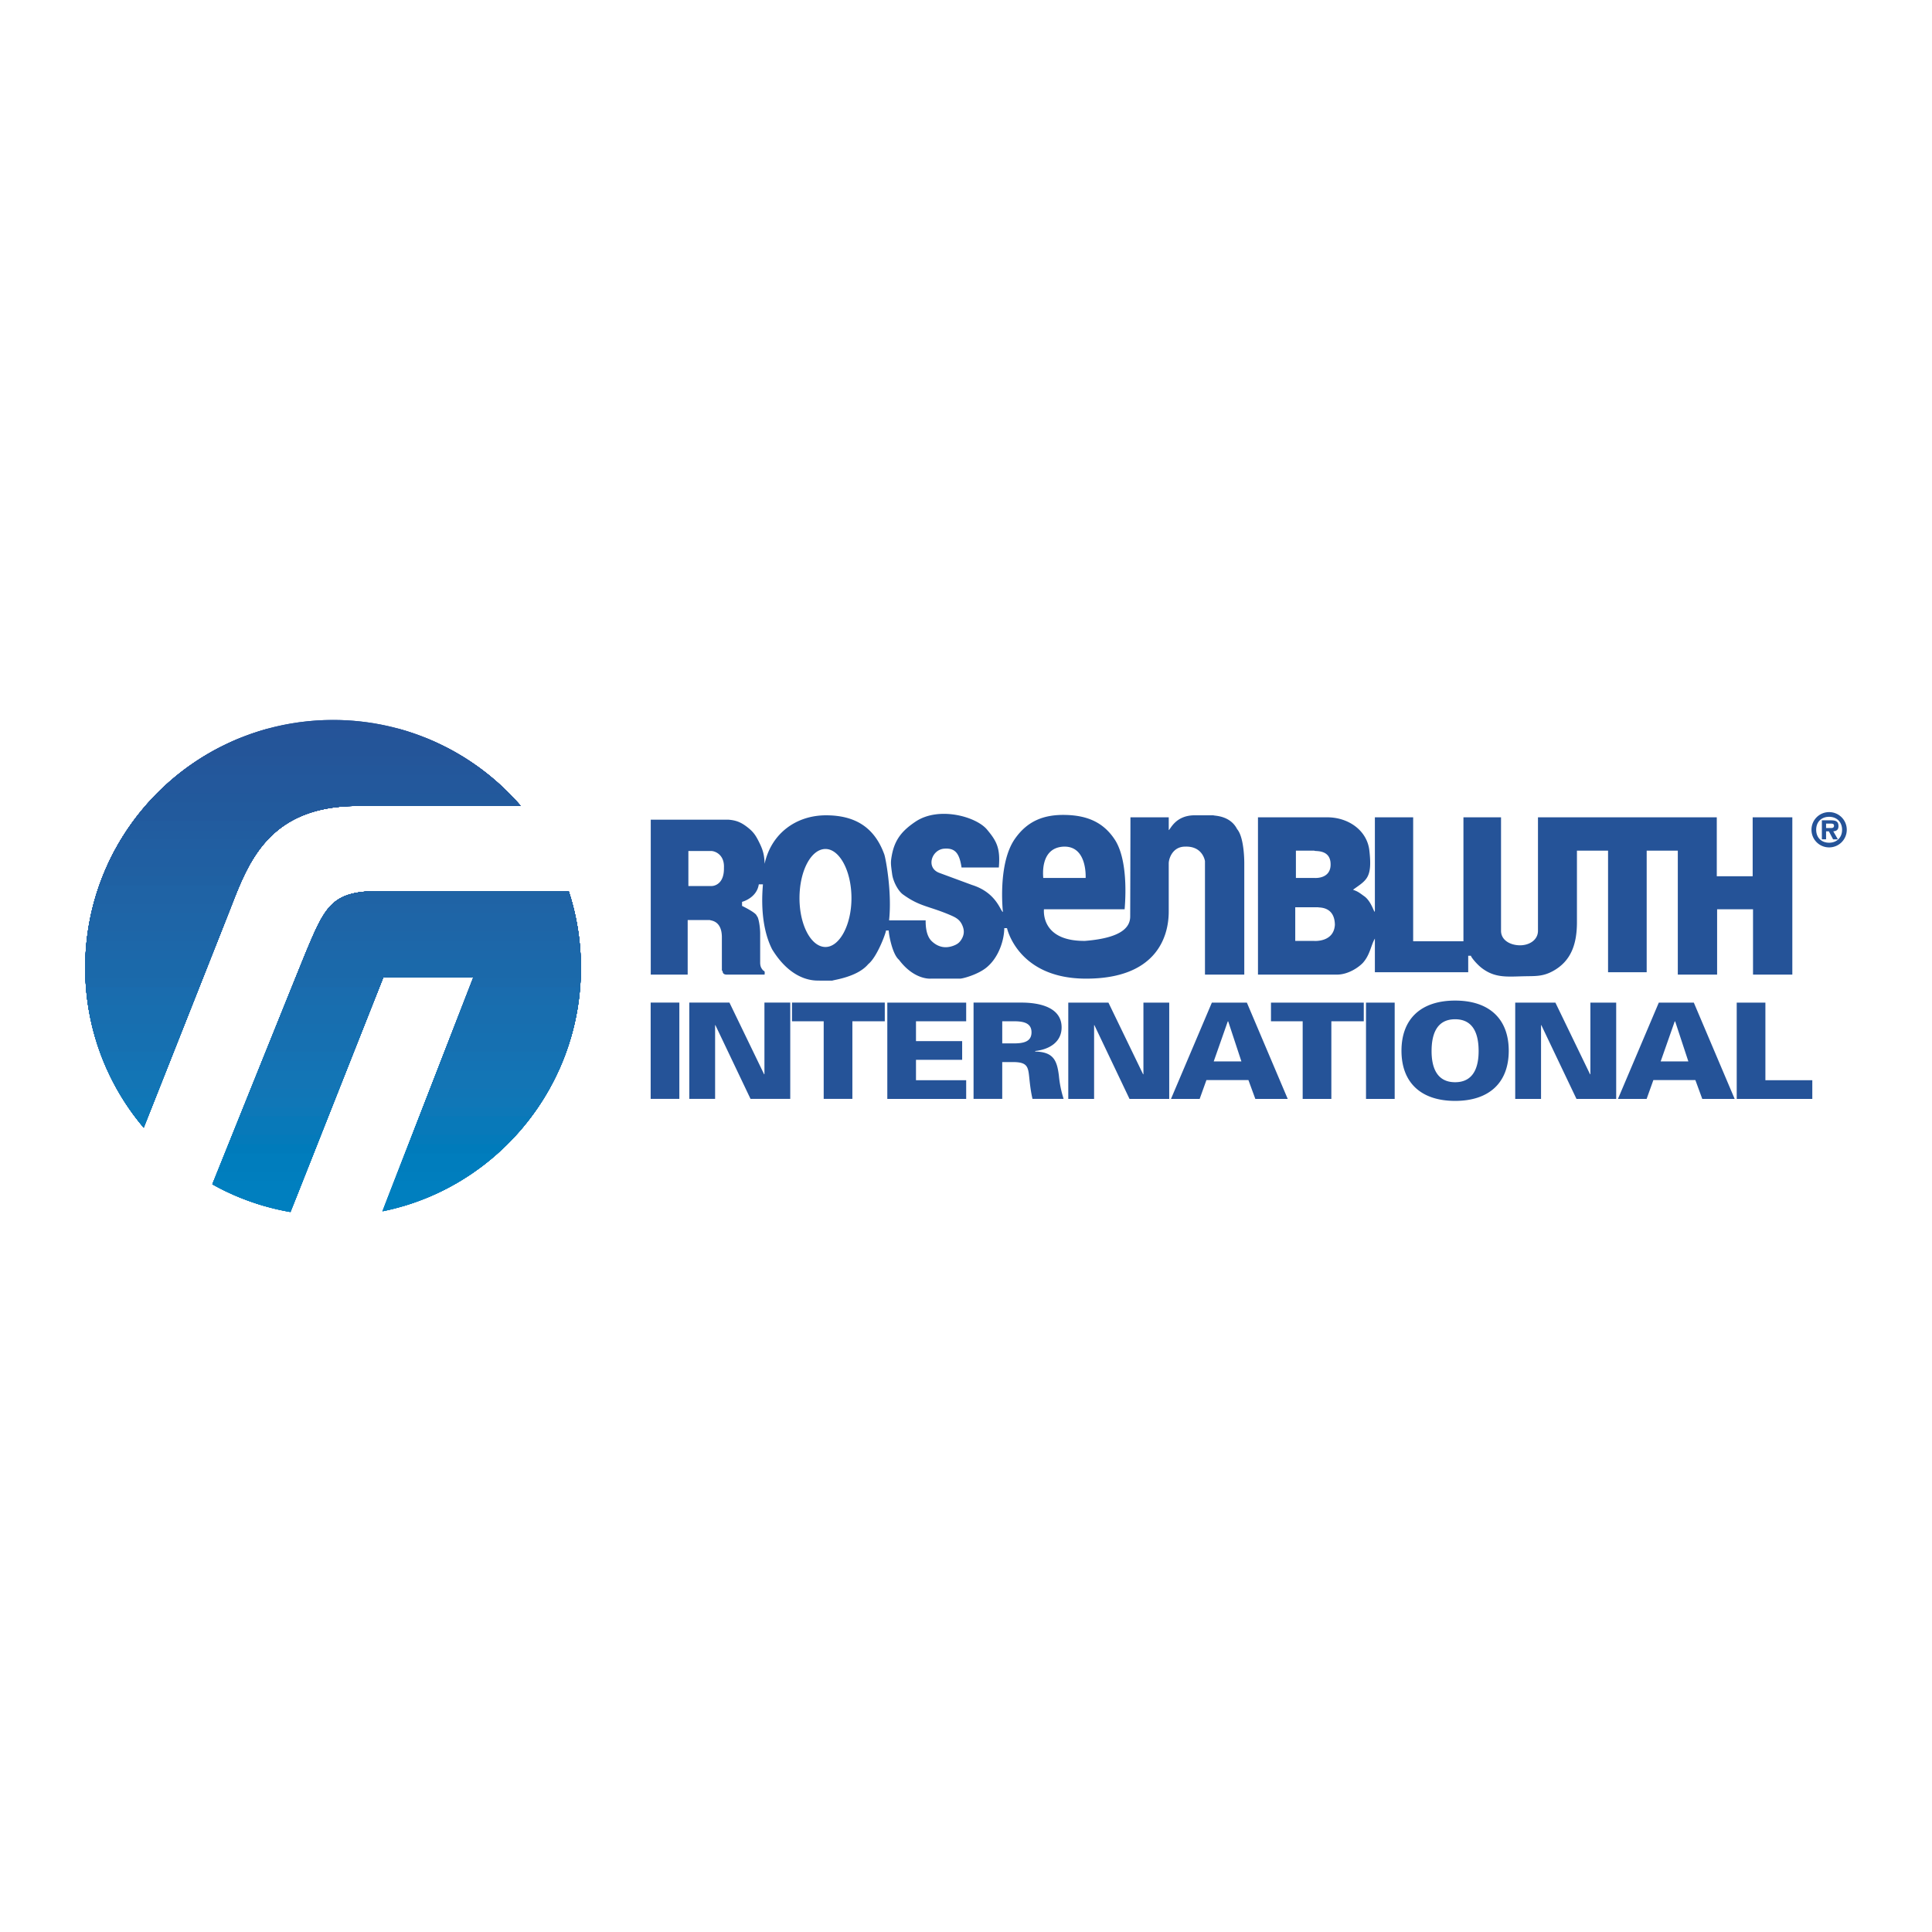 <svg xmlns="http://www.w3.org/2000/svg" width="2500" height="2500" viewBox="0 0 192.756 192.756"><g fill-rule="evenodd" clip-rule="evenodd"><path fill="#fff" d="M0 0h192.756v192.756H0V0z"/><path d="M14.337 112.508a24.618 24.618 0 0 1-5.833-15.951c0-13.656 11.069-24.725 24.725-24.725 7.475 0 14.175 3.317 18.709 8.56 0 0-10.767.031-16.278.021-9.169 0-11.032 6.066-12.833 10.63-3.206 8.119-8.49 21.465-8.49 21.465z" fill="#255398"/><path d="M26.382 84.13H11.851c4.284-7.354 12.252-12.299 21.378-12.299 7.475 0 14.175 3.317 18.709 8.56 0 0-10.767.031-16.278.021-4.668 0-7.441 1.573-9.278 3.718z" fill="#255398"/><path d="M26.739 72.695h12.987a24.723 24.723 0 0 1 12.212 7.696s-10.767.031-16.278.021c-5.2 0-8.049 1.952-9.871 4.474h-14.36c3.176-5.919 8.691-10.395 15.31-12.191z" fill="#255499"/><path d="M23.997 73.615h18.468a24.787 24.787 0 0 1 9.473 6.776s-10.767.031-16.278.021c-5.708 0-8.584 2.352-10.377 5.228H11.042a24.807 24.807 0 0 1 12.955-12.025z" fill="#245599"/><path d="M21.975 74.536h22.508a24.805 24.805 0 0 1 7.455 5.855s-10.767.031-16.278.021c-6.2 0-9.059 2.774-10.817 5.982h-14.16a24.83 24.83 0 0 1 11.292-11.858z" fill="#245599"/><path d="M20.335 75.458h25.788a24.814 24.814 0 0 1 5.814 4.934s-10.767.031-16.278.021c-6.682 0-9.483 3.223-11.208 6.736H10.359a24.818 24.818 0 0 1 9.976-11.691z" fill="#24569a"/><path d="M18.939 76.378H47.52a24.88 24.88 0 0 1 4.418 4.013s-10.767.031-16.278.021c-7.158 0-9.863 3.698-11.562 7.491H10.063a24.806 24.806 0 0 1 8.876-11.525z" fill="#23579b"/><path d="M17.724 77.299h31.013a24.882 24.882 0 0 1 3.201 3.092s-10.767.031-16.278.021c-7.633 0-10.202 4.204-11.888 8.246H9.793a24.78 24.78 0 0 1 7.931-11.359z" fill="#23589c"/><path d="M16.644 78.22h33.171a24.86 24.86 0 0 1 2.123 2.171s-10.767.031-16.278.021c-8.109 0-10.503 4.746-12.194 9H9.555a24.736 24.736 0 0 1 7.089-11.192z" fill="#23589c"/><path d="M15.68 79.141h35.099c.401.403.787.82 1.159 1.25 0 0-10.767.031-16.278.021-8.593 0-10.769 5.329-12.491 9.754H9.34a24.7 24.7 0 0 1 6.34-11.025z" fill="#22599c"/><path d="M14.812 80.062h36.835c.098.109.195.219.291.329 0 0-10.767.031-16.278.021-9.088 0-10.998 5.96-12.785 10.509H9.15a24.66 24.66 0 0 1 5.662-10.859z" fill="#225a9d"/><path d="M14.026 80.983h17.267c-5.486 1.613-6.997 6.335-8.467 10.059l-.249.633H8.987a24.644 24.644 0 0 1 5.039-10.692z" fill="#225a9d"/><path d="M13.314 81.904h15.769c-3.727 2.086-5.007 5.973-6.256 9.138l-.547 1.387H8.85a24.595 24.595 0 0 1 4.464-10.525z" fill="#225c9f"/><path d="M12.666 82.825h15.055c-2.704 2.185-3.812 5.472-4.895 8.217l-.845 2.142H8.734a24.595 24.595 0 0 1 3.932-10.359z" fill="#215da0"/><path d="M12.078 83.747h14.65c-2.003 2.124-2.961 4.914-3.901 7.295l-1.143 2.896H8.642a24.572 24.572 0 0 1 3.436-10.191z" fill="#215ea1"/><path d="M11.547 84.667h14.404c-1.492 1.971-2.314 4.324-3.125 6.375l-1.441 3.651H8.574a24.583 24.583 0 0 1 2.973-10.026z" fill="#205fa2"/><path d="M11.066 85.588h14.249c-1.105 1.757-1.802 3.714-2.489 5.454l-1.739 4.405H8.53a24.615 24.615 0 0 1 2.536-9.859z" fill="#205fa2"/><path d="M10.632 86.509H24.78c-.809 1.502-1.385 3.092-1.954 4.533l-2.038 5.159H8.508a24.648 24.648 0 0 1 2.124-9.692z" fill="#2060a2"/><path d="M10.244 87.43h14.07c-.577 1.219-1.035 2.463-1.488 3.612-.705 1.785-1.508 3.822-2.336 5.915H8.508c-.002-.135-.004-.268-.004-.4 0-3.224.618-6.303 1.74-9.127z" fill="#1f61a3"/><path d="M9.901 88.352h14c-.393.917-.735 1.83-1.075 2.69l-2.634 6.669H8.531a24.68 24.68 0 0 1 1.37-9.359z" fill="#1f63a5"/><path d="M9.596 89.272H23.52c-.242.604-.468 1.198-.694 1.77l-2.933 7.423H8.578a24.72 24.72 0 0 1 1.018-9.193z" fill="#1f63a5"/><path d="M9.333 90.193h13.825c-.111.288-.222.571-.332.849l-3.231 8.179H8.647a24.73 24.73 0 0 1 .686-9.028z" fill="#1f64a6"/><path d="M9.107 91.115h13.691l-3.5 8.858H8.739a24.986 24.986 0 0 1-.235-3.416c0-1.87.209-3.691.603-5.442z" fill="#1e65a7"/><path d="M8.918 92.036h13.517l-3.436 8.693H8.855a24.839 24.839 0 0 1 .063-8.693z" fill="#1e65a7"/><path d="M8.766 92.957h13.305c-1.052 2.664-2.244 5.676-3.371 8.526H8.996a24.819 24.819 0 0 1-.23-8.526z" fill="#1d66a8"/><path d="M8.649 93.877h13.059l-3.306 8.359H9.161a24.78 24.78 0 0 1-.512-8.359z" fill="#1d67a9"/><path d="M8.567 94.799h12.776c-1.053 2.666-2.193 5.545-3.24 8.193H9.351a24.747 24.747 0 0 1-.784-8.193z" fill="#1c68aa"/><path d="M8.52 95.72h12.459c-1.051 2.661-2.165 5.475-3.174 8.026H9.567A24.73 24.73 0 0 1 8.52 95.72z" fill="#1b69aa"/><path d="M8.504 96.641h12.11l-3.108 7.859H9.809a24.694 24.694 0 0 1-1.305-7.859z" fill="#1b69aa"/><path d="M8.525 97.562H20.25l-3.042 7.691h-7.13a24.606 24.606 0 0 1-1.553-7.691z" fill="#1b6aab"/><path d="M8.579 98.482h11.308l-2.977 7.527h-6.533a24.565 24.565 0 0 1-1.798-7.527z" fill="#1a6cae"/><path d="M8.667 99.404h10.855c-1.033 2.611-2.052 5.189-2.912 7.359h-5.907a24.578 24.578 0 0 1-2.036-7.359z" fill="#196dae"/><path d="M8.791 100.324h10.368c-1.028 2.602-2.026 5.123-2.845 7.193h-5.251a24.497 24.497 0 0 1-2.272-7.193z" fill="#186eaf"/><path d="M8.949 101.246h9.845c-1.025 2.594-2.003 5.062-2.779 7.025h-4.562a24.493 24.493 0 0 1-2.504-7.025z" fill="#186eaf"/><path d="M9.144 102.166h9.285c-1.025 2.596-1.983 5.016-2.713 6.861h-3.84a24.555 24.555 0 0 1-2.732-6.861z" fill="#176fb0"/><path d="M9.377 103.088h8.688l-2.647 6.693h-3.082a24.585 24.585 0 0 1-2.959-6.693z" fill="#1670b1"/><path d="M9.648 104.01H17.7l-2.582 6.525h-2.284a24.635 24.635 0 0 1-3.186-6.525z" fill="#1670b1"/><path d="M9.958 104.93h7.378l-2.517 6.361h-1.447a24.74 24.74 0 0 1-3.414-6.361z" fill="#1572b3"/><path d="M10.312 105.852h6.661l-2.451 6.193h-.566a24.707 24.707 0 0 1-3.644-6.193z" fill="#1473b4"/><path d="M10.708 106.773h5.9l-2.271 5.734a24.712 24.712 0 0 1-3.629-5.734z" fill="#1375b5"/><path d="M11.149 107.693h5.094l-1.906 4.814a24.73 24.73 0 0 1-3.188-4.814z" fill="#1375b5"/><path d="M11.639 108.615h4.24l-1.542 3.893a24.84 24.84 0 0 1-2.698-3.893z" fill="#1176b6"/><path d="M12.182 109.535h3.333l-1.177 2.973a24.771 24.771 0 0 1-2.156-2.973z" fill="#1077b7"/><path d="M12.78 110.457h2.37l-.812 2.051a24.527 24.527 0 0 1-1.558-2.051z" fill="#0d78b8"/><path d="M13.438 111.379h1.347l-.448 1.129c-.31-.367-.609-.744-.899-1.129z" fill="#0879b9"/><path d="M14.163 112.299h.258l-.083.209-.175-.209z" fill="#0879b9"/><path d="M38.242 97.512h8.986l-9.068 23.34c11.291-2.289 19.794-12.33 19.794-24.295a24.49 24.49 0 0 0-1.216-7.645c-6.225.006-13.792.002-18.911-.007-4.667 0-5.357 1.46-7.25 5.971-.573 1.365-9.392 23.279-9.392 23.279a24.439 24.439 0 0 0 7.798 2.77l9.259-23.413z" fill="#255398"/><path d="M56.896 89.412H34.387c.851-.355 1.938-.507 3.439-.507 5.119.009 12.686.013 18.911.007.055.166.107.333.159.5z" fill="#23589c"/><path d="M57.111 90.166H33.198c.989-.904 2.323-1.262 4.628-1.262 5.119.009 12.686.013 18.911.007.136.415.261.834.374 1.255z" fill="#22599c"/><path d="M57.302 90.921h-24.77c1.066-1.465 2.432-2.016 5.294-2.016 5.119.009 12.686.013 18.911.007.216.66.405 1.33.565 2.009z" fill="#225a9d"/><path d="M57.467 91.675H32.052c1.156-2.035 2.466-2.77 5.774-2.77 5.119.009 12.686.013 18.911.007.295.903.54 1.824.73 2.763z" fill="#225a9d"/><path d="M57.608 92.429H31.656c1.278-2.611 2.481-3.524 6.171-3.524 5.119.009 12.686.013 18.911.007a24.65 24.65 0 0 1 .87 3.517z" fill="#225c9f"/><path d="M57.724 93.184h-26.42c1.431-3.192 2.499-4.279 6.523-4.279 5.119.009 12.686.013 18.911.007.45 1.381.784 2.805.986 4.272z" fill="#215da0"/><path d="M57.816 93.938H30.974c1.618-3.777 2.526-5.033 6.853-5.033 5.119.009 12.686.013 18.911.007a24.486 24.486 0 0 1 1.078 5.026z" fill="#215ea1"/><path d="M57.885 94.693H30.654c1.835-4.367 2.57-5.788 7.173-5.788 5.119.009 12.686.013 18.911.007a24.55 24.55 0 0 1 1.147 5.781z" fill="#205fa2"/><path d="M57.93 95.447H30.342c.114-.279.194-.477.234-.572 1.893-4.51 2.583-5.971 7.25-5.971 5.119.009 12.686.013 18.911.007a24.455 24.455 0 0 1 1.193 6.536z" fill="#205fa2"/><path d="M57.952 96.201H30.036c.281-.692.472-1.161.541-1.326 1.893-4.51 2.583-5.971 7.25-5.971 5.119.009 12.686.013 18.911.007a24.492 24.492 0 0 1 1.214 7.29z" fill="#2060a2"/><path d="M57.95 96.957H29.73c.448-1.108.754-1.862.847-2.082 1.893-4.51 2.583-5.971 7.25-5.971 5.119.009 12.686.013 18.911.007a24.46 24.46 0 0 1 1.216 7.645c0 .133-.002.266-.004.401z" fill="#1f61a3"/><path d="M57.927 97.711H47.15l.078-.199h-8.986l-.079.199h-8.738c.613-1.518 1.04-2.569 1.152-2.835 1.893-4.51 2.583-5.971 7.25-5.971 5.119.009 12.686.013 18.911.007a24.46 24.46 0 0 1 1.189 8.799z" fill="#1f63a5"/><path d="M34.764 89.272h22.088a24.433 24.433 0 0 1 1.102 7.284c0 .643-.025 1.277-.074 1.908H46.857l.371-.953h-8.986l-.377.953H29.12c.776-1.92 1.327-3.281 1.457-3.589 1.37-3.265 2.111-4.931 4.187-5.603z" fill="#1f63a5"/><path d="M33.167 90.193h23.951c.545 2.032.835 4.151.835 6.363 0 .9-.048 1.787-.142 2.664H46.564l.664-1.709h-8.986l-.675 1.709h-8.752a724.174 724.174 0 0 1 1.762-4.345c.948-2.259 1.594-3.753 2.59-4.682z" fill="#1f64a6"/><path d="M32.397 91.115h24.95c.397 1.749.606 3.561.606 5.442 0 1.158-.08 2.299-.234 3.416H46.271l.957-2.461h-8.986l-.973 2.461h-8.758c1.089-2.697 1.905-4.712 2.066-5.097.681-1.626 1.209-2.854 1.82-3.761z" fill="#1e65a7"/><path d="M31.854 92.036h25.684a24.866 24.866 0 0 1 .064 8.693H45.978l1.25-3.217h-8.986l-1.271 3.217h-8.764c1.239-3.07 2.194-5.433 2.371-5.853.472-1.13.872-2.068 1.276-2.84z" fill="#1e65a7"/><path d="M31.407 92.957h26.285a24.849 24.849 0 0 1-.228 8.526H45.685l1.543-3.971h-8.986l-1.57 3.971h-8.77a1382.08 1382.08 0 0 1 2.675-6.607c.299-.715.569-1.352.83-1.919z" fill="#1d66a8"/><path d="M31 93.877h26.81a24.855 24.855 0 0 1-.512 8.359H45.392l1.836-4.725h-8.986l-1.868 4.725h-8.776c1.525-3.781 2.775-6.875 2.979-7.361.147-.351.288-.683.423-.998z" fill="#1d67a9"/><path d="M30.609 94.799h27.284a24.812 24.812 0 0 1-.784 8.194h-12.01l2.129-5.48h-8.986l-2.167 5.48h-8.782c1.661-4.119 3.066-7.599 3.284-8.117l.032-.077z" fill="#1c68aa"/><path d="M30.231 95.72H57.94a24.754 24.754 0 0 1-1.048 8.025H44.806l2.422-6.234h-8.986l-2.465 6.234h-8.788c1.388-3.442 2.641-6.548 3.242-8.025z" fill="#1b69aa"/><path d="M29.858 96.641h28.095a24.725 24.725 0 0 1-1.301 7.859H44.513l2.715-6.988h-8.986l-2.764 6.988h-8.793c1.26-3.127 2.442-6.057 3.173-7.859z" fill="#1b69aa"/><path d="M29.485 97.562h8.737l-3.042 7.691h-8.799c1.174-2.911 2.307-5.72 3.104-7.691zm17.723 0h10.725a24.68 24.68 0 0 1-1.551 7.691H44.219l2.989-7.691z" fill="#1b6aab"/><path d="M29.113 98.482h8.745l-2.977 7.527h-8.805c1.108-2.747 2.201-5.458 3.037-7.527zm17.737 0h11.028a24.688 24.688 0 0 1-1.792 7.527h-12.16l2.924-7.527z" fill="#1a6cae"/><path d="M28.74 99.404h8.753l-2.911 7.359h-8.811l2.969-7.359zm17.753 0h11.298a24.646 24.646 0 0 1-2.032 7.359H43.633l2.86-7.359z" fill="#196dae"/><path d="M28.369 100.324h8.761l-2.845 7.193h-8.816l2.9-7.193zm17.766 0h11.534a24.672 24.672 0 0 1-2.264 7.193H43.34l2.795-7.193z" fill="#186eaf"/><path d="M27.997 101.246h8.768l-2.778 7.025h-8.822a24660.4 24660.4 0 0 1 2.832-7.025zm17.78 0h11.732a24.649 24.649 0 0 1-2.494 7.025H43.047l2.73-7.025z" fill="#186eaf"/><path d="M27.625 102.166H36.4l-2.713 6.861H24.86l2.765-6.861zm17.794 0h11.895a24.698 24.698 0 0 1-2.722 6.861H42.754l2.665-6.861z" fill="#176fb0"/><path d="M27.254 103.088h8.783l-2.647 6.693h-8.833l2.697-6.693zm17.807 0h12.022a24.674 24.674 0 0 1-2.947 6.693H42.461l2.6-6.693z" fill="#1670b1"/><path d="M26.882 104.01h8.79l-2.581 6.525h-8.838l2.629-6.525zm17.821 0h12.109a24.734 24.734 0 0 1-3.172 6.525H42.167l2.536-6.525z" fill="#1670b1"/><path d="M26.511 104.93h8.797l-2.515 6.361h-8.844c.802-1.994 1.697-4.213 2.562-6.361zm17.835 0h12.156a24.834 24.834 0 0 1-3.398 6.361H41.875l2.471-6.361z" fill="#1572b3"/><path d="M26.141 105.852h8.803l-2.449 6.193h-8.85c.767-1.902 1.636-4.063 2.496-6.193zm17.847 0H56.15a24.906 24.906 0 0 1-3.626 6.193H41.582l2.406-6.193z" fill="#1473b4"/><path d="M25.769 106.773h8.811l-2.383 6.025h-8.855l2.427-6.025zm17.861 0h12.125a24.894 24.894 0 0 1-3.859 6.025H41.289l2.341-6.025z" fill="#1375b5"/><path d="M25.398 107.693h8.817l-2.317 5.859h-8.86l2.36-5.859zm17.874 0h12.043a24.905 24.905 0 0 1-4.1 5.859h-10.22l2.277-5.859z" fill="#1375b5"/><path d="M25.027 108.615h8.824l-2.251 5.693h-8.866l2.293-5.693zm17.887 0h11.914a24.972 24.972 0 0 1-4.352 5.693h-9.774l2.212-5.693z" fill="#1176b6"/><path d="M24.656 109.535h8.831l-2.186 5.527H22.43l2.226-5.527zm17.9 0h11.731a24.978 24.978 0 0 1-4.619 5.527h-9.259l2.147-5.527z" fill="#1077b7"/><path d="M24.285 110.457h8.838l-2.12 5.359h-8.877l2.159-5.359zm17.913 0h11.495a25.018 25.018 0 0 1-4.909 5.359h-8.668l2.082-5.359z" fill="#0d78b8"/><path d="M23.914 111.379h8.845l-2.054 5.193h-8.882l2.091-5.193zm17.926 0h11.198a24.992 24.992 0 0 1-5.229 5.193h-7.986l2.017-5.193z" fill="#0879b9"/><path d="M23.543 112.299h8.851l-1.987 5.027h-8.888l2.024-5.027zm17.94 0h10.836a24.904 24.904 0 0 1-5.597 5.025l-7.192.002 1.953-5.027z" fill="#0879b9"/><path d="M23.172 113.221h8.858l-1.922 4.859h-8.893l1.957-4.859zm17.953 0h10.398a24.846 24.846 0 0 1-6.028 4.859h-6.258l1.888-4.859z" fill="#047aba"/><path d="M22.801 114.141h8.865l-1.856 4.693h-7.319a23.44 23.44 0 0 1-1.306-.68l1.616-4.013zm17.966 0h9.877a24.791 24.791 0 0 1-6.567 4.693h-5.134l1.824-4.693z" fill="#007bbb"/><path d="M22.431 115.061h8.872l-1.791 4.527h-5.3a24.623 24.623 0 0 1-3.026-1.434l1.245-3.093zm17.979 0h9.26a24.708 24.708 0 0 1-7.287 4.527h-3.731l1.758-4.527z" fill="#007dbd"/><path d="M22.059 115.982h8.878l-1.725 4.361h-2.771a24.611 24.611 0 0 1-5.256-2.189l.874-2.172zm17.993 0h8.528a24.61 24.61 0 0 1-8.374 4.361h-1.849l1.695-4.361z" fill="#007dbd"/><path d="M21.689 116.902h8.884l-1.59 4.021a24.415 24.415 0 0 1-7.798-2.77c0 .001.187-.46.504-1.251zm18.005 0h7.653a24.483 24.483 0 0 1-9.188 3.949l1.535-3.949z" fill="#007ebe"/><path d="M21.318 117.824h8.891l-1.226 3.1a24.415 24.415 0 0 1-7.798-2.77l.133-.33zm18.018 0h6.592a24.41 24.41 0 0 1-7.769 3.027l1.177-3.027z" fill="#007fbf"/><path d="M22.311 118.746h7.533l-.861 2.178a24.303 24.303 0 0 1-6.672-2.178zm16.667 0h5.277a24.341 24.341 0 0 1-6.096 2.105l.819-2.105z" fill="#007fbf"/><path d="M67.778 109.637v-9.607h-2.861v9.607h2.861zm.993 0h2.575v-7.359h.029l3.505 7.359h3.963v-9.607h-2.575v7.133l-.029.025-3.462-7.158h-4.006v9.607zm13.41 0h2.861v-7.746h3.233v-1.861h-9.257v1.861h3.162v7.746h.001zm14.215 0v-1.863h-5.008v-2.037h4.607v-1.863h-4.607v-1.982h5.008v-1.861h-7.869v9.607h7.869v-.001zm3.598-5.537v-2.209h1.117c.916 0 1.803.121 1.803 1.105s-.887 1.104-1.803 1.104h-1.117zm0 1.863h1.074c1.459 0 1.516.48 1.631 1.637.072.68.156 1.371.314 2.037h3.105a10.8 10.8 0 0 1-.473-2.328c-.188-1.492-.529-2.357-2.361-2.396v-.055c1.445-.158 2.633-.916 2.633-2.354 0-2.035-2.262-2.475-4.006-2.475h-4.779v9.607h2.861v-3.673h.001zm6.588 3.674h2.576v-7.359h.029l3.504 7.359h3.963v-9.607h-2.574v7.133l-.029.025-3.463-7.158h-4.006v9.607zm13.109 0l.674-1.877h4.191l.688 1.877h3.232l-4.076-9.607h-3.492l-4.078 9.607h2.861zm1.403-3.741l1.402-3.992h.043l1.316 3.992h-2.761zm8.875 3.741h2.861v-7.746h3.234v-1.861h-9.258v1.861h3.162v7.746h.001zm9.179 0v-9.607h-2.861v9.607h2.861zm8.375-4.766c0 1.424-.4 3.102-2.346 3.102-1.947 0-2.348-1.678-2.348-3.102 0-1.502.4-3.18 2.348-3.18 1.946 0 2.346 1.678 2.346 3.18zm-2.345 4.965c3.418 0 5.35-1.836 5.35-5.004 0-3.166-1.932-5.004-5.35-5.004-3.42 0-5.352 1.838-5.352 5.004 0 3.168 1.932 5.004 5.352 5.004zm5.996-.199h2.576v-7.359h.029l3.506 7.359h3.963v-9.607h-2.574v7.133l-.029.025-3.463-7.158h-4.008v9.607zm13.111 0l.672-1.877h4.191l.688 1.877h3.232l-4.076-9.607H165.5l-4.076 9.607h2.861zm1.401-3.741l1.402-3.992h.043l1.316 3.992h-2.761zm15.128 3.741v-1.863h-4.68v-7.744h-2.861v9.607h7.541zM125.508 81.544h6.924c2.096 0 3.99 1.311 4.195 3.36.307 2.722-.311 2.906-1.637 3.865.443.169.51.201 1.057.604.887.571 1.125 2.115 1.125 1.411v-9.24h3.82v12.365h5.016V81.544h3.75v11.323c0 .902.854 1.411 1.809 1.445.99.033 1.877-.521 1.877-1.445V81.544h17.84v5.88h3.58v-5.88h3.957v15.692h-3.922v-6.519h-3.582v6.519h-3.922V84.871h-3.105V97h-3.854V84.871h-3.104v7.123c0 2.133-.545 3.893-2.422 4.904-1.023.553-1.773.477-2.934.506-1.656.041-2.854.174-4.162-.84-.494-.385-1.057-1.076-1.057-1.21h-.273V97h-9.312v-3.359c-.408.706-.477 1.613-1.193 2.419-.443.47-1.482 1.177-2.592 1.177h-7.879V81.544zm3.785 6.049h1.842s1.809.167 1.604-1.613c-.172-1.277-1.604-1.008-1.604-1.109h-1.842v2.722zm-.066 6.283h1.873s1.98.168 2.082-1.613c-.033-1.915-1.672-1.68-1.672-1.747h-2.283v3.36zM82.46 81.343c2.714.016 4.742 1.076 5.765 3.898.137.369.785 3.796.478 6.585h3.649c0 .403-.001 1.501.614 2.083.631.596 1.373.749 2.183.437.368-.142.581-.3.785-.638.297-.495.289-.961.034-1.479-.274-.558-.716-.739-1.262-.974-2.081-.874-2.933-.807-4.571-1.983-.511-.336-1.023-1.31-1.125-2.049-.136-1.008-.166-1.16-.034-1.881.287-1.575 1.027-2.465 2.354-3.36 2.33-1.573 6.104-.505 7.163.806.922 1.108 1.33 1.814 1.16 3.763h-3.719c-.205-1.378-.615-1.949-1.671-1.882-1.296.034-1.94 1.904-.546 2.419l3.275 1.21c2.456.773 2.831 2.654 3.069 2.688 0 0-.545-4.804 1.193-7.291 1.264-1.814 2.938-2.458 5.152-2.386 2.146.07 3.752.773 4.877 2.554 1.398 2.285.922 6.687.922 6.854h-8.051c-.035.471-.068 3.19 4.094 3.156 3.785-.302 4.512-1.439 4.512-2.449 0-.036.031-9.898.023-9.88h3.822v1.277c.17-.067.646-1.445 2.523-1.479h1.943c0 .067 1.637-.034 2.354 1.377.752.874.717 3.461.717 3.461v11.055h-3.922V85.913s-.205-1.512-1.979-1.445c-1.264 0-1.637 1.209-1.637 1.68v4.805c0 2.553-1.275 6.715-8.309 6.686-6.756-.027-7.826-5.04-7.826-5.04h-.273c0 1.042-.471 2.867-1.773 3.93-.861.705-2.354 1.109-2.627 1.109h-2.933s-1.637.168-3.173-1.881c-.682-.571-1.023-2.587-1.023-2.923h-.272c0 .235-.887 2.654-1.773 3.36-1.092 1.312-3.548 1.579-3.583 1.646h-1.262c0-.066-2.558.438-4.741-3.124-1.364-2.688-.921-6.183-.921-6.485h-.41c-.205 1.378-1.671 1.747-1.671 1.747v.403s1.466.706 1.466 1.008c.171.067.341 1.075.341 1.748v2.89c0 .437.136.604.307.806.205.066.137.236.137.404h-3.82c-.478-.035-.307-.404-.444-.404V93.44c-.034-1.647-1.16-1.58-1.194-1.647H68.61v5.444h-3.684V81.78h7.742c.849.062 1.353.304 2.013.84.557.452.776.835 1.092 1.479.368.751.487 1.247.512 2.083.651-2.99 3.116-4.856 6.175-4.839zm21.626 6.25h4.23c0-.168.137-3.192-2.184-3.125-2.421.101-2.046 2.99-2.046 3.125zm-35.406.806h2.319c.273 0 1.262-.201 1.228-1.814.068-1.344-.921-1.68-1.262-1.68H68.68v3.494zm13.678 6.082c1.398 0 2.592-2.185 2.592-4.872 0-2.722-1.194-4.906-2.592-4.906-1.433 0-2.593 2.184-2.593 4.906 0 2.687 1.16 4.872 2.593 4.872zM182.492 84.545c.975 0 1.76-.786 1.76-1.76s-.785-1.76-1.76-1.76c-.977 0-1.76.786-1.76 1.76s.784 1.76 1.76 1.76zm0-.467c-.768 0-1.291-.506-1.291-1.292 0-.787.523-1.292 1.291-1.292.754 0 1.293.505 1.293 1.292 0 .786-.539 1.292-1.293 1.292zm.412-1.138c.338-.023.52-.164.52-.515 0-.449-.238-.581-.734-.581h-.922v1.896h.42v-.8h.277l.422.801h.48l-.463-.801zm-.716-.328v-.44h.414c.135 0 .379-.019.379.201 0 .192-.123.243-.287.239h-.506z" fill="#255398"/></g></svg>